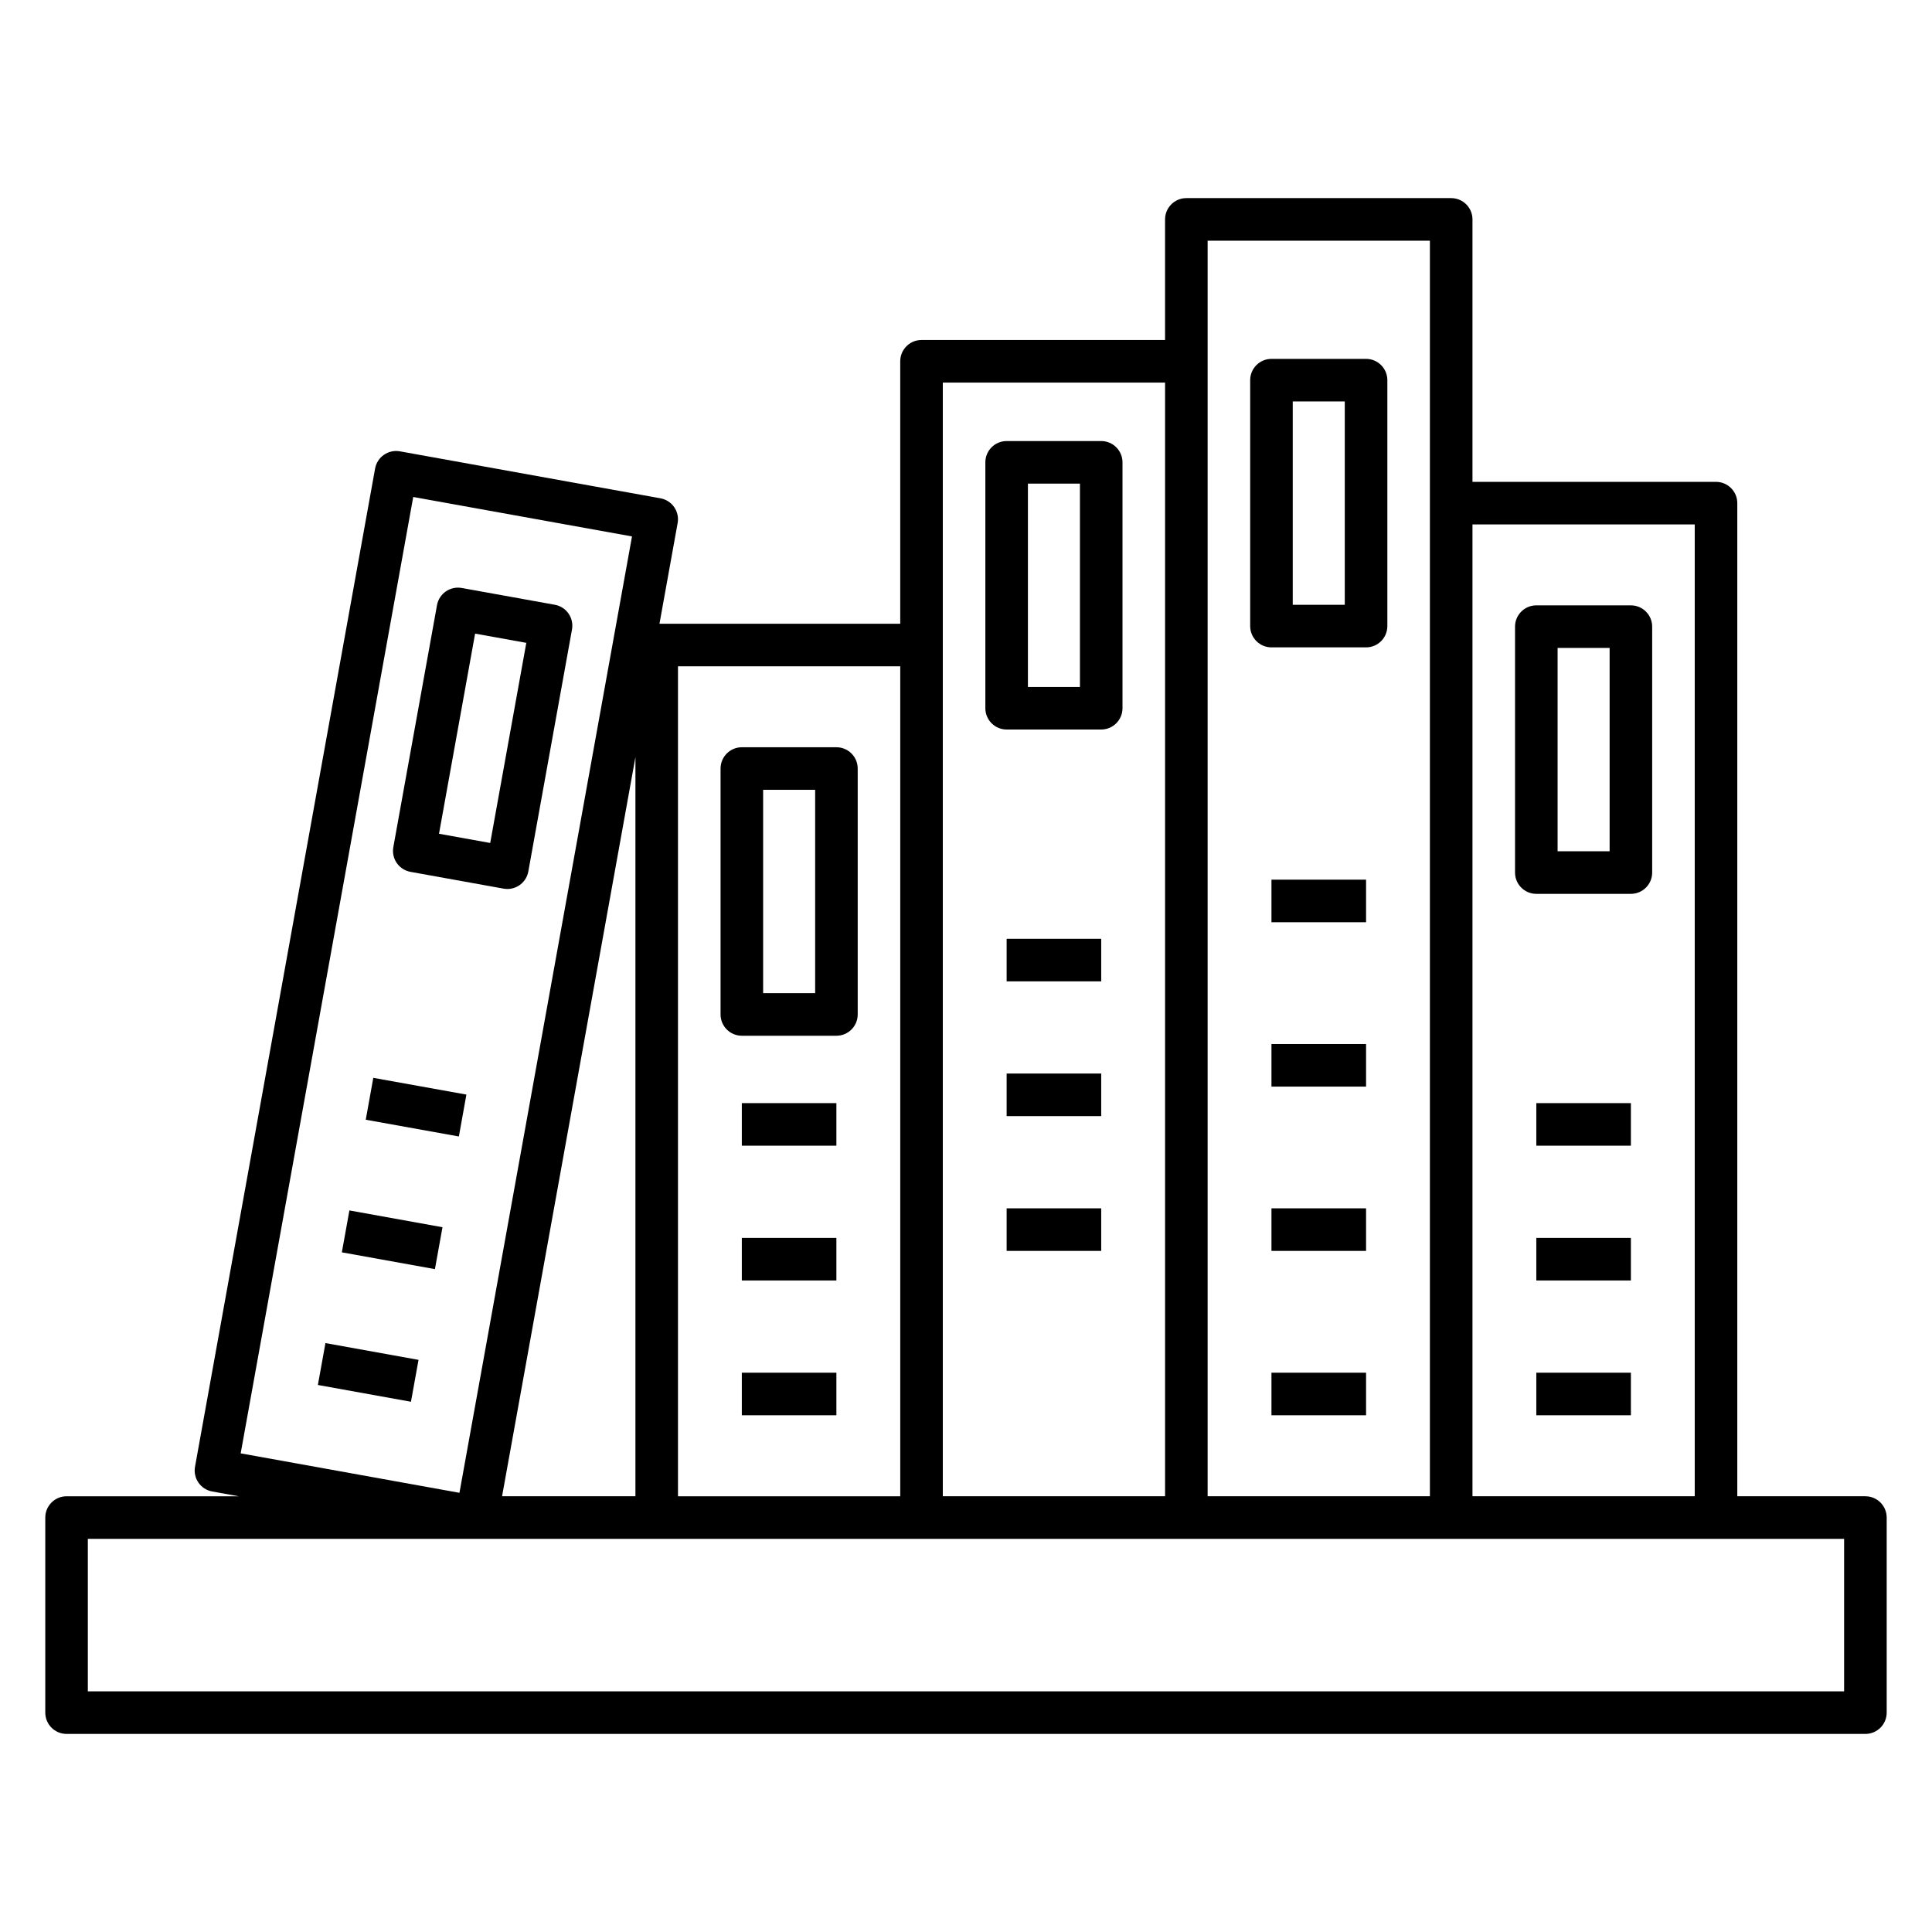 <?xml version="1.0" encoding="UTF-8"?>
<!-- Uploaded to: ICON Repo, www.iconrepo.com, Generator: ICON Repo Mixer Tools -->
<svg fill="#000000" width="800px" height="800px" version="1.1" viewBox="144 144 512 512" xmlns="http://www.w3.org/2000/svg">
 <g>
  <path d="m638.35 540.52h-33.949v-263.18c0-3.113-2.527-5.641-5.641-5.641h-64.539v-69.555c0-3.113-2.527-5.641-5.641-5.641h-70.188c-3.113 0-5.641 2.527-5.641 5.641v31.957h-64.539c-3.113 0-5.641 2.527-5.641 5.641v69.555h-63.805l4.816-26.691c0.266-1.469-0.066-2.988-0.918-4.215-0.852-1.227-2.16-2.07-3.637-2.336l-69.07-12.453c-3.055-0.527-5.992 1.484-6.551 4.555l-47.727 264.55c-0.266 1.469 0.066 2.988 0.918 4.215 0.852 1.227 2.16 2.07 3.637 2.336l7.039 1.27h-45.633c-3.113 0-5.641 2.527-5.641 5.641v51.695c0 3.113 2.527 5.641 5.641 5.641h476.71c3.113 0 5.641-2.527 5.641-5.641v-51.695c0-3.113-2.527-5.641-5.641-5.641zm-45.227-257.54v257.54h-58.902v-257.54zm-129.09-75.195h58.906v332.74h-58.906zm-70.18 37.598h58.902v295.14h-58.902zm-70.18 75.195h58.902v219.95h-58.902zm-70.164-44.875 57.977 10.457-45.727 253.45-57.977-10.457zm58.887 68.93v195.89h-35.344zm320.31 247.59h-465.43v-40.418h465.43z"/>
  <path d="m551.14 380.88h25.062c3.113 0 5.641-2.527 5.641-5.641v-65.172c0-3.113-2.527-5.641-5.641-5.641h-25.062c-3.113 0-5.641 2.527-5.641 5.641v65.172c0.004 3.117 2.527 5.641 5.641 5.641zm5.641-65.172h13.785v53.891h-13.785z"/>
  <path d="m551.14 436.34h25.062v11.281h-25.062z"/>
  <path d="m551.14 472.06h25.062v11.281h-25.062z"/>
  <path d="m551.14 507.78h25.062v11.281h-25.062z"/>
  <path d="m480.95 315.56h25.07c3.113 0 5.641-2.527 5.641-5.641v-65.172c0-3.113-2.527-5.641-5.641-5.641h-25.07c-3.113 0-5.641 2.527-5.641 5.641v65.172c0.004 3.113 2.527 5.641 5.641 5.641zm5.641-65.172h13.789v53.891h-13.789z"/>
  <path d="m480.95 377.12h25.07v11.281h-25.07z"/>
  <path d="m480.95 420.68h25.07v11.281h-25.07z"/>
  <path d="m480.95 464.22h25.07v11.281h-25.07z"/>
  <path d="m480.95 507.78h25.07v11.281h-25.07z"/>
  <path d="m410.77 337.33h25.062c3.113 0 5.641-2.527 5.641-5.641v-65.164c0-3.113-2.527-5.641-5.641-5.641h-25.062c-3.113 0-5.641 2.527-5.641 5.641v65.164c0.004 3.113 2.527 5.641 5.641 5.641zm5.641-65.164h13.785v53.887h-13.785z"/>
  <path d="m410.77 392.79h25.062v11.281h-25.062z"/>
  <path d="m410.77 428.5h25.062v11.281h-25.062z"/>
  <path d="m410.77 464.22h25.062v11.281h-25.062z"/>
  <path d="m365.66 342.03h-25.062c-3.113 0-5.641 2.527-5.641 5.641v65.172c0 3.113 2.527 5.641 5.641 5.641h25.062c3.113 0 5.641-2.527 5.641-5.641v-65.172c0-3.117-2.527-5.641-5.641-5.641zm-5.637 65.172h-13.785v-53.891h13.785z"/>
  <path d="m340.59 436.34h25.062v11.281h-25.062z"/>
  <path d="m340.59 472.06h25.062v11.281h-25.062z"/>
  <path d="m340.59 507.78h25.062v11.281h-25.062z"/>
  <path d="m252.79 375.05 24.668 4.449c0.336 0.059 0.676 0.09 1.008 0.09 2.672 0 5.051-1.91 5.543-4.641l11.574-64.129c0.266-1.469-0.066-2.988-0.918-4.215-0.852-1.227-2.16-2.07-3.637-2.336l-24.668-4.449c-3.062-0.543-5.992 1.484-6.551 4.555l-11.574 64.129c-0.266 1.469 0.066 2.988 0.918 4.215 0.852 1.223 2.16 2.066 3.637 2.332zm17.117-63.133 13.57 2.445-9.566 53.035-13.57-2.445z"/>
  <path d="m240.93 440.74 1.996-11.102 24.676 4.438-1.996 11.102z"/>
  <path d="m259.26 480.33-24.668-4.449 2.004-11.102 24.668 4.449z"/>
  <path d="m252.91 515.48-24.668-4.449 2.004-11.102 24.668 4.449z"/>
 </g>
</svg>